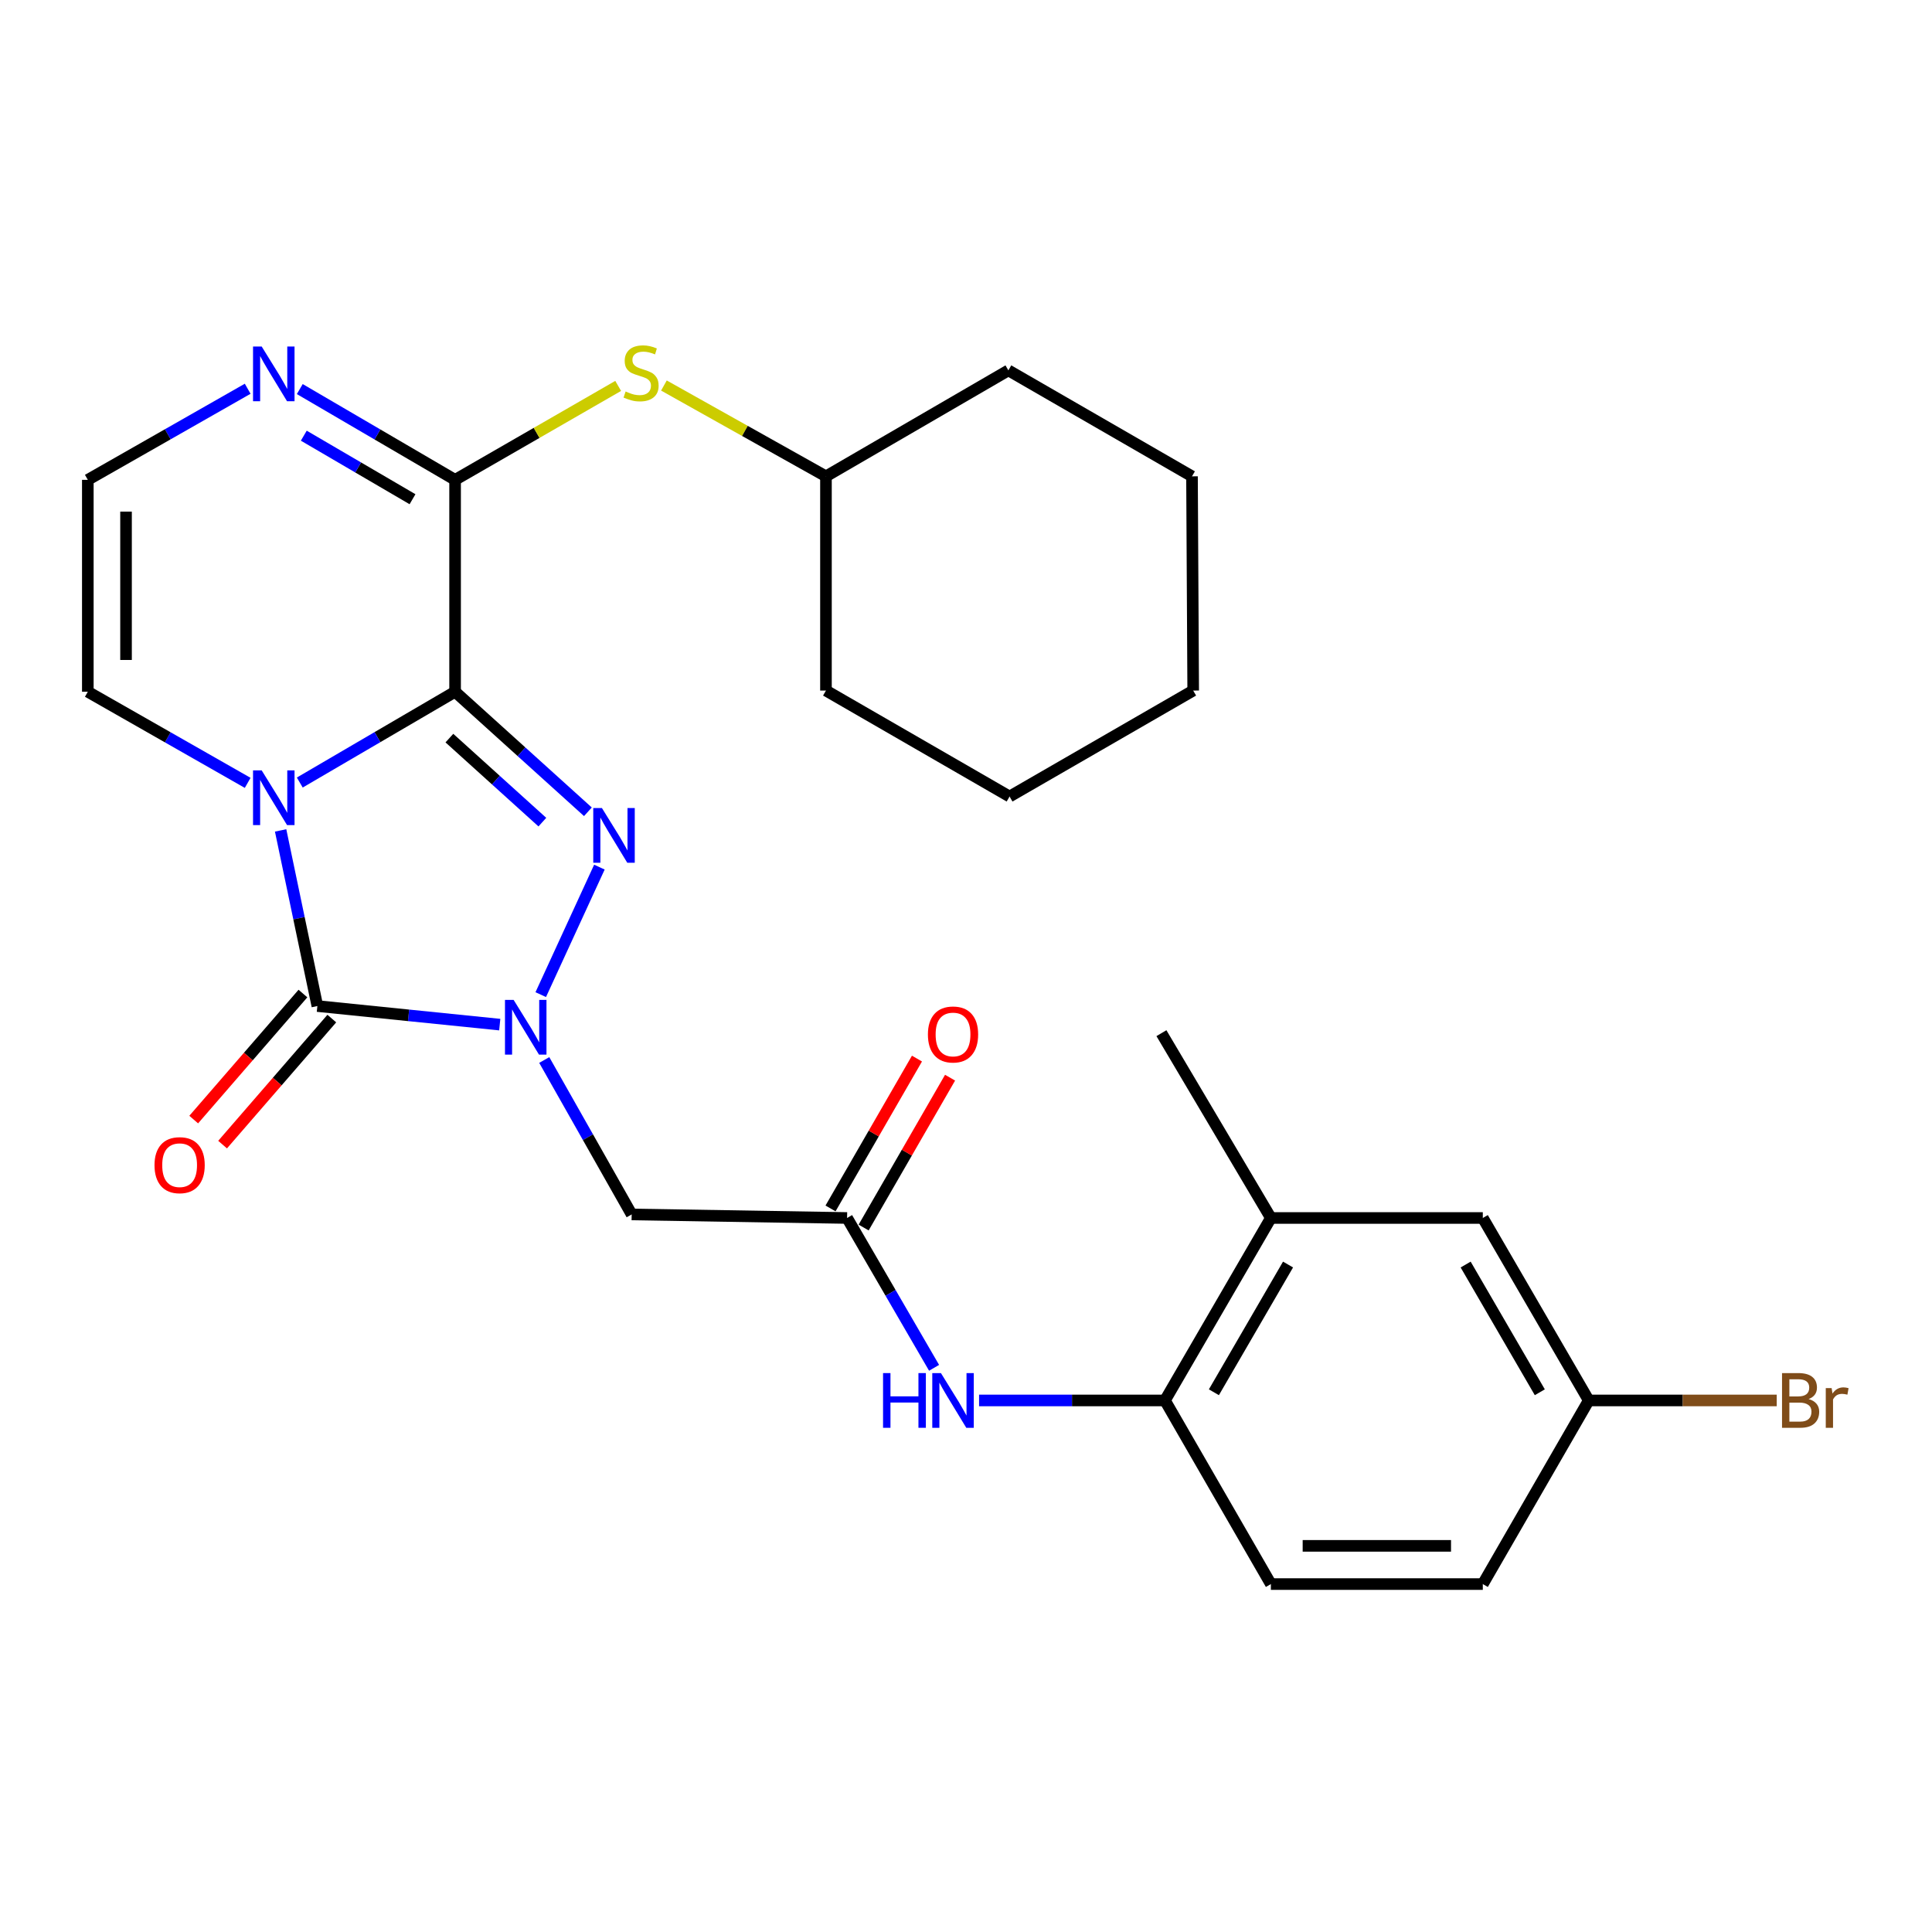 <?xml version='1.0' encoding='iso-8859-1'?>
<svg version='1.1' baseProfile='full'
              xmlns='http://www.w3.org/2000/svg'
                      xmlns:rdkit='http://www.rdkit.org/xml'
                      xmlns:xlink='http://www.w3.org/1999/xlink'
                  xml:space='preserve'
width='1000px' height='1000px' viewBox='0 0 1000 1000'>
<!-- END OF HEADER -->
<rect style='opacity:1.0;fill:#FFFFFF;stroke:none' width='1000' height='1000' x='0' y='0'> </rect>
<path class='bond-0' d='M 235.556,358.049 L 195.361,381.545' style='fill:none;fill-rule:evenodd;stroke:#000000;stroke-width:6px;stroke-linecap:butt;stroke-linejoin:miter;stroke-opacity:1' />
<path class='bond-0' d='M 195.361,381.545 L 155.166,405.041' style='fill:none;fill-rule:evenodd;stroke:#0000FF;stroke-width:6px;stroke-linecap:butt;stroke-linejoin:miter;stroke-opacity:1' />
<path class='bond-2' d='M 235.556,358.049 L 269.927,389.114' style='fill:none;fill-rule:evenodd;stroke:#000000;stroke-width:6px;stroke-linecap:butt;stroke-linejoin:miter;stroke-opacity:1' />
<path class='bond-2' d='M 269.927,389.114 L 304.299,420.179' style='fill:none;fill-rule:evenodd;stroke:#0000FF;stroke-width:6px;stroke-linecap:butt;stroke-linejoin:miter;stroke-opacity:1' />
<path class='bond-2' d='M 232.604,382.044 L 256.664,403.789' style='fill:none;fill-rule:evenodd;stroke:#000000;stroke-width:6px;stroke-linecap:butt;stroke-linejoin:miter;stroke-opacity:1' />
<path class='bond-2' d='M 256.664,403.789 L 280.724,425.535' style='fill:none;fill-rule:evenodd;stroke:#0000FF;stroke-width:6px;stroke-linecap:butt;stroke-linejoin:miter;stroke-opacity:1' />
<path class='bond-4' d='M 235.556,358.049 L 235.556,248.366' style='fill:none;fill-rule:evenodd;stroke:#000000;stroke-width:6px;stroke-linecap:butt;stroke-linejoin:miter;stroke-opacity:1' />
<path class='bond-3' d='M 145.248,429.821 L 154.759,475.277' style='fill:none;fill-rule:evenodd;stroke:#0000FF;stroke-width:6px;stroke-linecap:butt;stroke-linejoin:miter;stroke-opacity:1' />
<path class='bond-3' d='M 154.759,475.277 L 164.27,520.733' style='fill:none;fill-rule:evenodd;stroke:#000000;stroke-width:6px;stroke-linecap:butt;stroke-linejoin:miter;stroke-opacity:1' />
<path class='bond-8' d='M 128.199,405.208 L 86.827,381.629' style='fill:none;fill-rule:evenodd;stroke:#0000FF;stroke-width:6px;stroke-linecap:butt;stroke-linejoin:miter;stroke-opacity:1' />
<path class='bond-8' d='M 86.827,381.629 L 45.455,358.049' style='fill:none;fill-rule:evenodd;stroke:#000000;stroke-width:6px;stroke-linecap:butt;stroke-linejoin:miter;stroke-opacity:1' />
<path class='bond-1' d='M 279.889,514.818 L 310.252,448.82' style='fill:none;fill-rule:evenodd;stroke:#0000FF;stroke-width:6px;stroke-linecap:butt;stroke-linejoin:miter;stroke-opacity:1' />
<path class='bond-5' d='M 281.707,548.654 L 304.33,588.623' style='fill:none;fill-rule:evenodd;stroke:#0000FF;stroke-width:6px;stroke-linecap:butt;stroke-linejoin:miter;stroke-opacity:1' />
<path class='bond-5' d='M 304.33,588.623 L 326.953,628.592' style='fill:none;fill-rule:evenodd;stroke:#000000;stroke-width:6px;stroke-linecap:butt;stroke-linejoin:miter;stroke-opacity:1' />
<path class='bond-28' d='M 258.667,530.342 L 211.468,525.538' style='fill:none;fill-rule:evenodd;stroke:#0000FF;stroke-width:6px;stroke-linecap:butt;stroke-linejoin:miter;stroke-opacity:1' />
<path class='bond-28' d='M 211.468,525.538 L 164.27,520.733' style='fill:none;fill-rule:evenodd;stroke:#000000;stroke-width:6px;stroke-linecap:butt;stroke-linejoin:miter;stroke-opacity:1' />
<path class='bond-13' d='M 156.795,514.256 L 128.53,546.873' style='fill:none;fill-rule:evenodd;stroke:#000000;stroke-width:6px;stroke-linecap:butt;stroke-linejoin:miter;stroke-opacity:1' />
<path class='bond-13' d='M 128.53,546.873 L 100.265,579.49' style='fill:none;fill-rule:evenodd;stroke:#FF0000;stroke-width:6px;stroke-linecap:butt;stroke-linejoin:miter;stroke-opacity:1' />
<path class='bond-13' d='M 171.744,527.21 L 143.479,559.827' style='fill:none;fill-rule:evenodd;stroke:#000000;stroke-width:6px;stroke-linecap:butt;stroke-linejoin:miter;stroke-opacity:1' />
<path class='bond-13' d='M 143.479,559.827 L 115.214,592.444' style='fill:none;fill-rule:evenodd;stroke:#FF0000;stroke-width:6px;stroke-linecap:butt;stroke-linejoin:miter;stroke-opacity:1' />
<path class='bond-6' d='M 235.556,248.366 L 195.361,224.875' style='fill:none;fill-rule:evenodd;stroke:#000000;stroke-width:6px;stroke-linecap:butt;stroke-linejoin:miter;stroke-opacity:1' />
<path class='bond-6' d='M 195.361,224.875 L 155.166,201.384' style='fill:none;fill-rule:evenodd;stroke:#0000FF;stroke-width:6px;stroke-linecap:butt;stroke-linejoin:miter;stroke-opacity:1' />
<path class='bond-6' d='M 213.517,258.397 L 185.381,241.953' style='fill:none;fill-rule:evenodd;stroke:#000000;stroke-width:6px;stroke-linecap:butt;stroke-linejoin:miter;stroke-opacity:1' />
<path class='bond-6' d='M 185.381,241.953 L 157.244,225.51' style='fill:none;fill-rule:evenodd;stroke:#0000FF;stroke-width:6px;stroke-linecap:butt;stroke-linejoin:miter;stroke-opacity:1' />
<path class='bond-9' d='M 235.556,248.366 L 277.76,224.056' style='fill:none;fill-rule:evenodd;stroke:#000000;stroke-width:6px;stroke-linecap:butt;stroke-linejoin:miter;stroke-opacity:1' />
<path class='bond-9' d='M 277.76,224.056 L 319.964,199.745' style='fill:none;fill-rule:evenodd;stroke:#CCCC00;stroke-width:6px;stroke-linecap:butt;stroke-linejoin:miter;stroke-opacity:1' />
<path class='bond-7' d='M 326.953,628.592 L 438.449,630.427' style='fill:none;fill-rule:evenodd;stroke:#000000;stroke-width:6px;stroke-linecap:butt;stroke-linejoin:miter;stroke-opacity:1' />
<path class='bond-12' d='M 128.199,201.217 L 86.827,224.792' style='fill:none;fill-rule:evenodd;stroke:#0000FF;stroke-width:6px;stroke-linecap:butt;stroke-linejoin:miter;stroke-opacity:1' />
<path class='bond-12' d='M 86.827,224.792 L 45.455,248.366' style='fill:none;fill-rule:evenodd;stroke:#000000;stroke-width:6px;stroke-linecap:butt;stroke-linejoin:miter;stroke-opacity:1' />
<path class='bond-10' d='M 438.449,630.427 L 460.964,669.203' style='fill:none;fill-rule:evenodd;stroke:#000000;stroke-width:6px;stroke-linecap:butt;stroke-linejoin:miter;stroke-opacity:1' />
<path class='bond-10' d='M 460.964,669.203 L 483.478,707.978' style='fill:none;fill-rule:evenodd;stroke:#0000FF;stroke-width:6px;stroke-linecap:butt;stroke-linejoin:miter;stroke-opacity:1' />
<path class='bond-15' d='M 447.017,635.369 L 469.387,596.587' style='fill:none;fill-rule:evenodd;stroke:#000000;stroke-width:6px;stroke-linecap:butt;stroke-linejoin:miter;stroke-opacity:1' />
<path class='bond-15' d='M 469.387,596.587 L 491.756,557.805' style='fill:none;fill-rule:evenodd;stroke:#FF0000;stroke-width:6px;stroke-linecap:butt;stroke-linejoin:miter;stroke-opacity:1' />
<path class='bond-15' d='M 429.882,625.486 L 452.252,586.704' style='fill:none;fill-rule:evenodd;stroke:#000000;stroke-width:6px;stroke-linecap:butt;stroke-linejoin:miter;stroke-opacity:1' />
<path class='bond-15' d='M 452.252,586.704 L 474.622,547.922' style='fill:none;fill-rule:evenodd;stroke:#FF0000;stroke-width:6px;stroke-linecap:butt;stroke-linejoin:miter;stroke-opacity:1' />
<path class='bond-29' d='M 45.455,358.049 L 45.455,248.366' style='fill:none;fill-rule:evenodd;stroke:#000000;stroke-width:6px;stroke-linecap:butt;stroke-linejoin:miter;stroke-opacity:1' />
<path class='bond-29' d='M 65.235,341.597 L 65.235,264.819' style='fill:none;fill-rule:evenodd;stroke:#000000;stroke-width:6px;stroke-linecap:butt;stroke-linejoin:miter;stroke-opacity:1' />
<path class='bond-19' d='M 343.644,199.542 L 385.58,223.048' style='fill:none;fill-rule:evenodd;stroke:#CCCC00;stroke-width:6px;stroke-linecap:butt;stroke-linejoin:miter;stroke-opacity:1' />
<path class='bond-19' d='M 385.58,223.048 L 427.515,246.553' style='fill:none;fill-rule:evenodd;stroke:#000000;stroke-width:6px;stroke-linecap:butt;stroke-linejoin:miter;stroke-opacity:1' />
<path class='bond-11' d='M 506.768,724.868 L 554.874,724.868' style='fill:none;fill-rule:evenodd;stroke:#0000FF;stroke-width:6px;stroke-linecap:butt;stroke-linejoin:miter;stroke-opacity:1' />
<path class='bond-11' d='M 554.874,724.868 L 602.979,724.868' style='fill:none;fill-rule:evenodd;stroke:#000000;stroke-width:6px;stroke-linecap:butt;stroke-linejoin:miter;stroke-opacity:1' />
<path class='bond-14' d='M 602.979,724.868 L 657.804,630.427' style='fill:none;fill-rule:evenodd;stroke:#000000;stroke-width:6px;stroke-linecap:butt;stroke-linejoin:miter;stroke-opacity:1' />
<path class='bond-14' d='M 628.31,720.633 L 666.688,654.524' style='fill:none;fill-rule:evenodd;stroke:#000000;stroke-width:6px;stroke-linecap:butt;stroke-linejoin:miter;stroke-opacity:1' />
<path class='bond-17' d='M 602.979,724.868 L 657.804,819.914' style='fill:none;fill-rule:evenodd;stroke:#000000;stroke-width:6px;stroke-linecap:butt;stroke-linejoin:miter;stroke-opacity:1' />
<path class='bond-16' d='M 657.804,630.427 L 767.498,630.427' style='fill:none;fill-rule:evenodd;stroke:#000000;stroke-width:6px;stroke-linecap:butt;stroke-linejoin:miter;stroke-opacity:1' />
<path class='bond-22' d='M 657.804,630.427 L 601.155,534.766' style='fill:none;fill-rule:evenodd;stroke:#000000;stroke-width:6px;stroke-linecap:butt;stroke-linejoin:miter;stroke-opacity:1' />
<path class='bond-31' d='M 767.498,630.427 L 822.334,724.868' style='fill:none;fill-rule:evenodd;stroke:#000000;stroke-width:6px;stroke-linecap:butt;stroke-linejoin:miter;stroke-opacity:1' />
<path class='bond-31' d='M 758.618,654.526 L 797.003,720.634' style='fill:none;fill-rule:evenodd;stroke:#000000;stroke-width:6px;stroke-linecap:butt;stroke-linejoin:miter;stroke-opacity:1' />
<path class='bond-20' d='M 657.804,819.914 L 767.498,819.914' style='fill:none;fill-rule:evenodd;stroke:#000000;stroke-width:6px;stroke-linecap:butt;stroke-linejoin:miter;stroke-opacity:1' />
<path class='bond-20' d='M 674.259,800.133 L 751.044,800.133' style='fill:none;fill-rule:evenodd;stroke:#000000;stroke-width:6px;stroke-linecap:butt;stroke-linejoin:miter;stroke-opacity:1' />
<path class='bond-18' d='M 822.334,724.868 L 767.498,819.914' style='fill:none;fill-rule:evenodd;stroke:#000000;stroke-width:6px;stroke-linecap:butt;stroke-linejoin:miter;stroke-opacity:1' />
<path class='bond-21' d='M 822.334,724.868 L 870.984,724.868' style='fill:none;fill-rule:evenodd;stroke:#000000;stroke-width:6px;stroke-linecap:butt;stroke-linejoin:miter;stroke-opacity:1' />
<path class='bond-21' d='M 870.984,724.868 L 919.634,724.868' style='fill:none;fill-rule:evenodd;stroke:#7F4C19;stroke-width:6px;stroke-linecap:butt;stroke-linejoin:miter;stroke-opacity:1' />
<path class='bond-23' d='M 427.515,246.553 L 521.934,191.706' style='fill:none;fill-rule:evenodd;stroke:#000000;stroke-width:6px;stroke-linecap:butt;stroke-linejoin:miter;stroke-opacity:1' />
<path class='bond-24' d='M 427.515,246.553 L 427.515,357.434' style='fill:none;fill-rule:evenodd;stroke:#000000;stroke-width:6px;stroke-linecap:butt;stroke-linejoin:miter;stroke-opacity:1' />
<path class='bond-26' d='M 521.934,191.706 L 616.98,246.553' style='fill:none;fill-rule:evenodd;stroke:#000000;stroke-width:6px;stroke-linecap:butt;stroke-linejoin:miter;stroke-opacity:1' />
<path class='bond-25' d='M 427.515,357.434 L 522.55,412.281' style='fill:none;fill-rule:evenodd;stroke:#000000;stroke-width:6px;stroke-linecap:butt;stroke-linejoin:miter;stroke-opacity:1' />
<path class='bond-27' d='M 522.55,412.281 L 617.595,357.434' style='fill:none;fill-rule:evenodd;stroke:#000000;stroke-width:6px;stroke-linecap:butt;stroke-linejoin:miter;stroke-opacity:1' />
<path class='bond-30' d='M 616.98,246.553 L 617.595,357.434' style='fill:none;fill-rule:evenodd;stroke:#000000;stroke-width:6px;stroke-linecap:butt;stroke-linejoin:miter;stroke-opacity:1' />
<path  class='atom-1' d='M 135.449 398.747
L 144.729 413.747
Q 145.649 415.227, 147.129 417.907
Q 148.609 420.587, 148.689 420.747
L 148.689 398.747
L 152.449 398.747
L 152.449 427.067
L 148.569 427.067
L 138.609 410.667
Q 137.449 408.747, 136.209 406.547
Q 135.009 404.347, 134.649 403.667
L 134.649 427.067
L 130.969 427.067
L 130.969 398.747
L 135.449 398.747
' fill='#0000FF'/>
<path  class='atom-2' d='M 265.857 517.551
L 275.137 532.551
Q 276.057 534.031, 277.537 536.711
Q 279.017 539.391, 279.097 539.551
L 279.097 517.551
L 282.857 517.551
L 282.857 545.871
L 278.977 545.871
L 269.017 529.471
Q 267.857 527.551, 266.617 525.351
Q 265.417 523.151, 265.057 522.471
L 265.057 545.871
L 261.377 545.871
L 261.377 517.551
L 265.857 517.551
' fill='#0000FF'/>
<path  class='atom-3' d='M 311.55 418.231
L 320.83 433.231
Q 321.75 434.711, 323.23 437.391
Q 324.71 440.071, 324.79 440.231
L 324.79 418.231
L 328.55 418.231
L 328.55 446.551
L 324.67 446.551
L 314.71 430.151
Q 313.55 428.231, 312.31 426.031
Q 311.11 423.831, 310.75 423.151
L 310.75 446.551
L 307.07 446.551
L 307.07 418.231
L 311.55 418.231
' fill='#0000FF'/>
<path  class='atom-7' d='M 135.449 179.36
L 144.729 194.36
Q 145.649 195.84, 147.129 198.52
Q 148.609 201.2, 148.689 201.36
L 148.689 179.36
L 152.449 179.36
L 152.449 207.68
L 148.569 207.68
L 138.609 191.28
Q 137.449 189.36, 136.209 187.16
Q 135.009 184.96, 134.649 184.28
L 134.649 207.68
L 130.969 207.68
L 130.969 179.36
L 135.449 179.36
' fill='#0000FF'/>
<path  class='atom-10' d='M 323.821 202.635
Q 324.141 202.755, 325.461 203.315
Q 326.781 203.875, 328.221 204.235
Q 329.701 204.555, 331.141 204.555
Q 333.821 204.555, 335.381 203.275
Q 336.941 201.955, 336.941 199.675
Q 336.941 198.115, 336.141 197.155
Q 335.381 196.195, 334.181 195.675
Q 332.981 195.155, 330.981 194.555
Q 328.461 193.795, 326.941 193.075
Q 325.461 192.355, 324.381 190.835
Q 323.341 189.315, 323.341 186.755
Q 323.341 183.195, 325.741 180.995
Q 328.181 178.795, 332.981 178.795
Q 336.261 178.795, 339.981 180.355
L 339.061 183.435
Q 335.661 182.035, 333.101 182.035
Q 330.341 182.035, 328.821 183.195
Q 327.301 184.315, 327.341 186.275
Q 327.341 187.795, 328.101 188.715
Q 328.901 189.635, 330.021 190.155
Q 331.181 190.675, 333.101 191.275
Q 335.661 192.075, 337.181 192.875
Q 338.701 193.675, 339.781 195.315
Q 340.901 196.915, 340.901 199.675
Q 340.901 203.595, 338.261 205.715
Q 335.661 207.795, 331.301 207.795
Q 328.781 207.795, 326.861 207.235
Q 324.981 206.715, 322.741 205.795
L 323.821 202.635
' fill='#CCCC00'/>
<path  class='atom-11' d='M 457.065 710.708
L 460.905 710.708
L 460.905 722.748
L 475.385 722.748
L 475.385 710.708
L 479.225 710.708
L 479.225 739.028
L 475.385 739.028
L 475.385 725.948
L 460.905 725.948
L 460.905 739.028
L 457.065 739.028
L 457.065 710.708
' fill='#0000FF'/>
<path  class='atom-11' d='M 487.025 710.708
L 496.305 725.708
Q 497.225 727.188, 498.705 729.868
Q 500.185 732.548, 500.265 732.708
L 500.265 710.708
L 504.025 710.708
L 504.025 739.028
L 500.145 739.028
L 490.185 722.628
Q 489.025 720.708, 487.785 718.508
Q 486.585 716.308, 486.225 715.628
L 486.225 739.028
L 482.545 739.028
L 482.545 710.708
L 487.025 710.708
' fill='#0000FF'/>
<path  class='atom-14' d='M 79.972 603.089
Q 79.972 596.289, 83.332 592.489
Q 86.692 588.689, 92.972 588.689
Q 99.252 588.689, 102.612 592.489
Q 105.972 596.289, 105.972 603.089
Q 105.972 609.969, 102.572 613.889
Q 99.172 617.769, 92.972 617.769
Q 86.732 617.769, 83.332 613.889
Q 79.972 610.009, 79.972 603.089
M 92.972 614.569
Q 97.292 614.569, 99.612 611.689
Q 101.972 608.769, 101.972 603.089
Q 101.972 597.529, 99.612 594.729
Q 97.292 591.889, 92.972 591.889
Q 88.652 591.889, 86.292 594.689
Q 83.972 597.489, 83.972 603.089
Q 83.972 608.809, 86.292 611.689
Q 88.652 614.569, 92.972 614.569
' fill='#FF0000'/>
<path  class='atom-16' d='M 480.285 535.44
Q 480.285 528.64, 483.645 524.84
Q 487.005 521.04, 493.285 521.04
Q 499.565 521.04, 502.925 524.84
Q 506.285 528.64, 506.285 535.44
Q 506.285 542.32, 502.885 546.24
Q 499.485 550.12, 493.285 550.12
Q 487.045 550.12, 483.645 546.24
Q 480.285 542.36, 480.285 535.44
M 493.285 546.92
Q 497.605 546.92, 499.925 544.04
Q 502.285 541.12, 502.285 535.44
Q 502.285 529.88, 499.925 527.08
Q 497.605 524.24, 493.285 524.24
Q 488.965 524.24, 486.605 527.04
Q 484.285 529.84, 484.285 535.44
Q 484.285 541.16, 486.605 544.04
Q 488.965 546.92, 493.285 546.92
' fill='#FF0000'/>
<path  class='atom-22' d='M 936.135 724.148
Q 938.855 724.908, 940.215 726.588
Q 941.615 728.228, 941.615 730.668
Q 941.615 734.588, 939.095 736.828
Q 936.615 739.028, 931.895 739.028
L 922.375 739.028
L 922.375 710.708
L 930.735 710.708
Q 935.575 710.708, 938.015 712.668
Q 940.455 714.628, 940.455 718.228
Q 940.455 722.508, 936.135 724.148
M 926.175 713.908
L 926.175 722.788
L 930.735 722.788
Q 933.535 722.788, 934.975 721.668
Q 936.455 720.508, 936.455 718.228
Q 936.455 713.908, 930.735 713.908
L 926.175 713.908
M 931.895 735.828
Q 934.655 735.828, 936.135 734.508
Q 937.615 733.188, 937.615 730.668
Q 937.615 728.348, 935.975 727.188
Q 934.375 725.988, 931.295 725.988
L 926.175 725.988
L 926.175 735.828
L 931.895 735.828
' fill='#7F4C19'/>
<path  class='atom-22' d='M 948.055 718.468
L 948.495 721.308
Q 950.655 718.108, 954.175 718.108
Q 955.295 718.108, 956.815 718.508
L 956.215 721.868
Q 954.495 721.468, 953.535 721.468
Q 951.855 721.468, 950.735 722.148
Q 949.655 722.788, 948.775 724.348
L 948.775 739.028
L 945.015 739.028
L 945.015 718.468
L 948.055 718.468
' fill='#7F4C19'/>
</svg>
